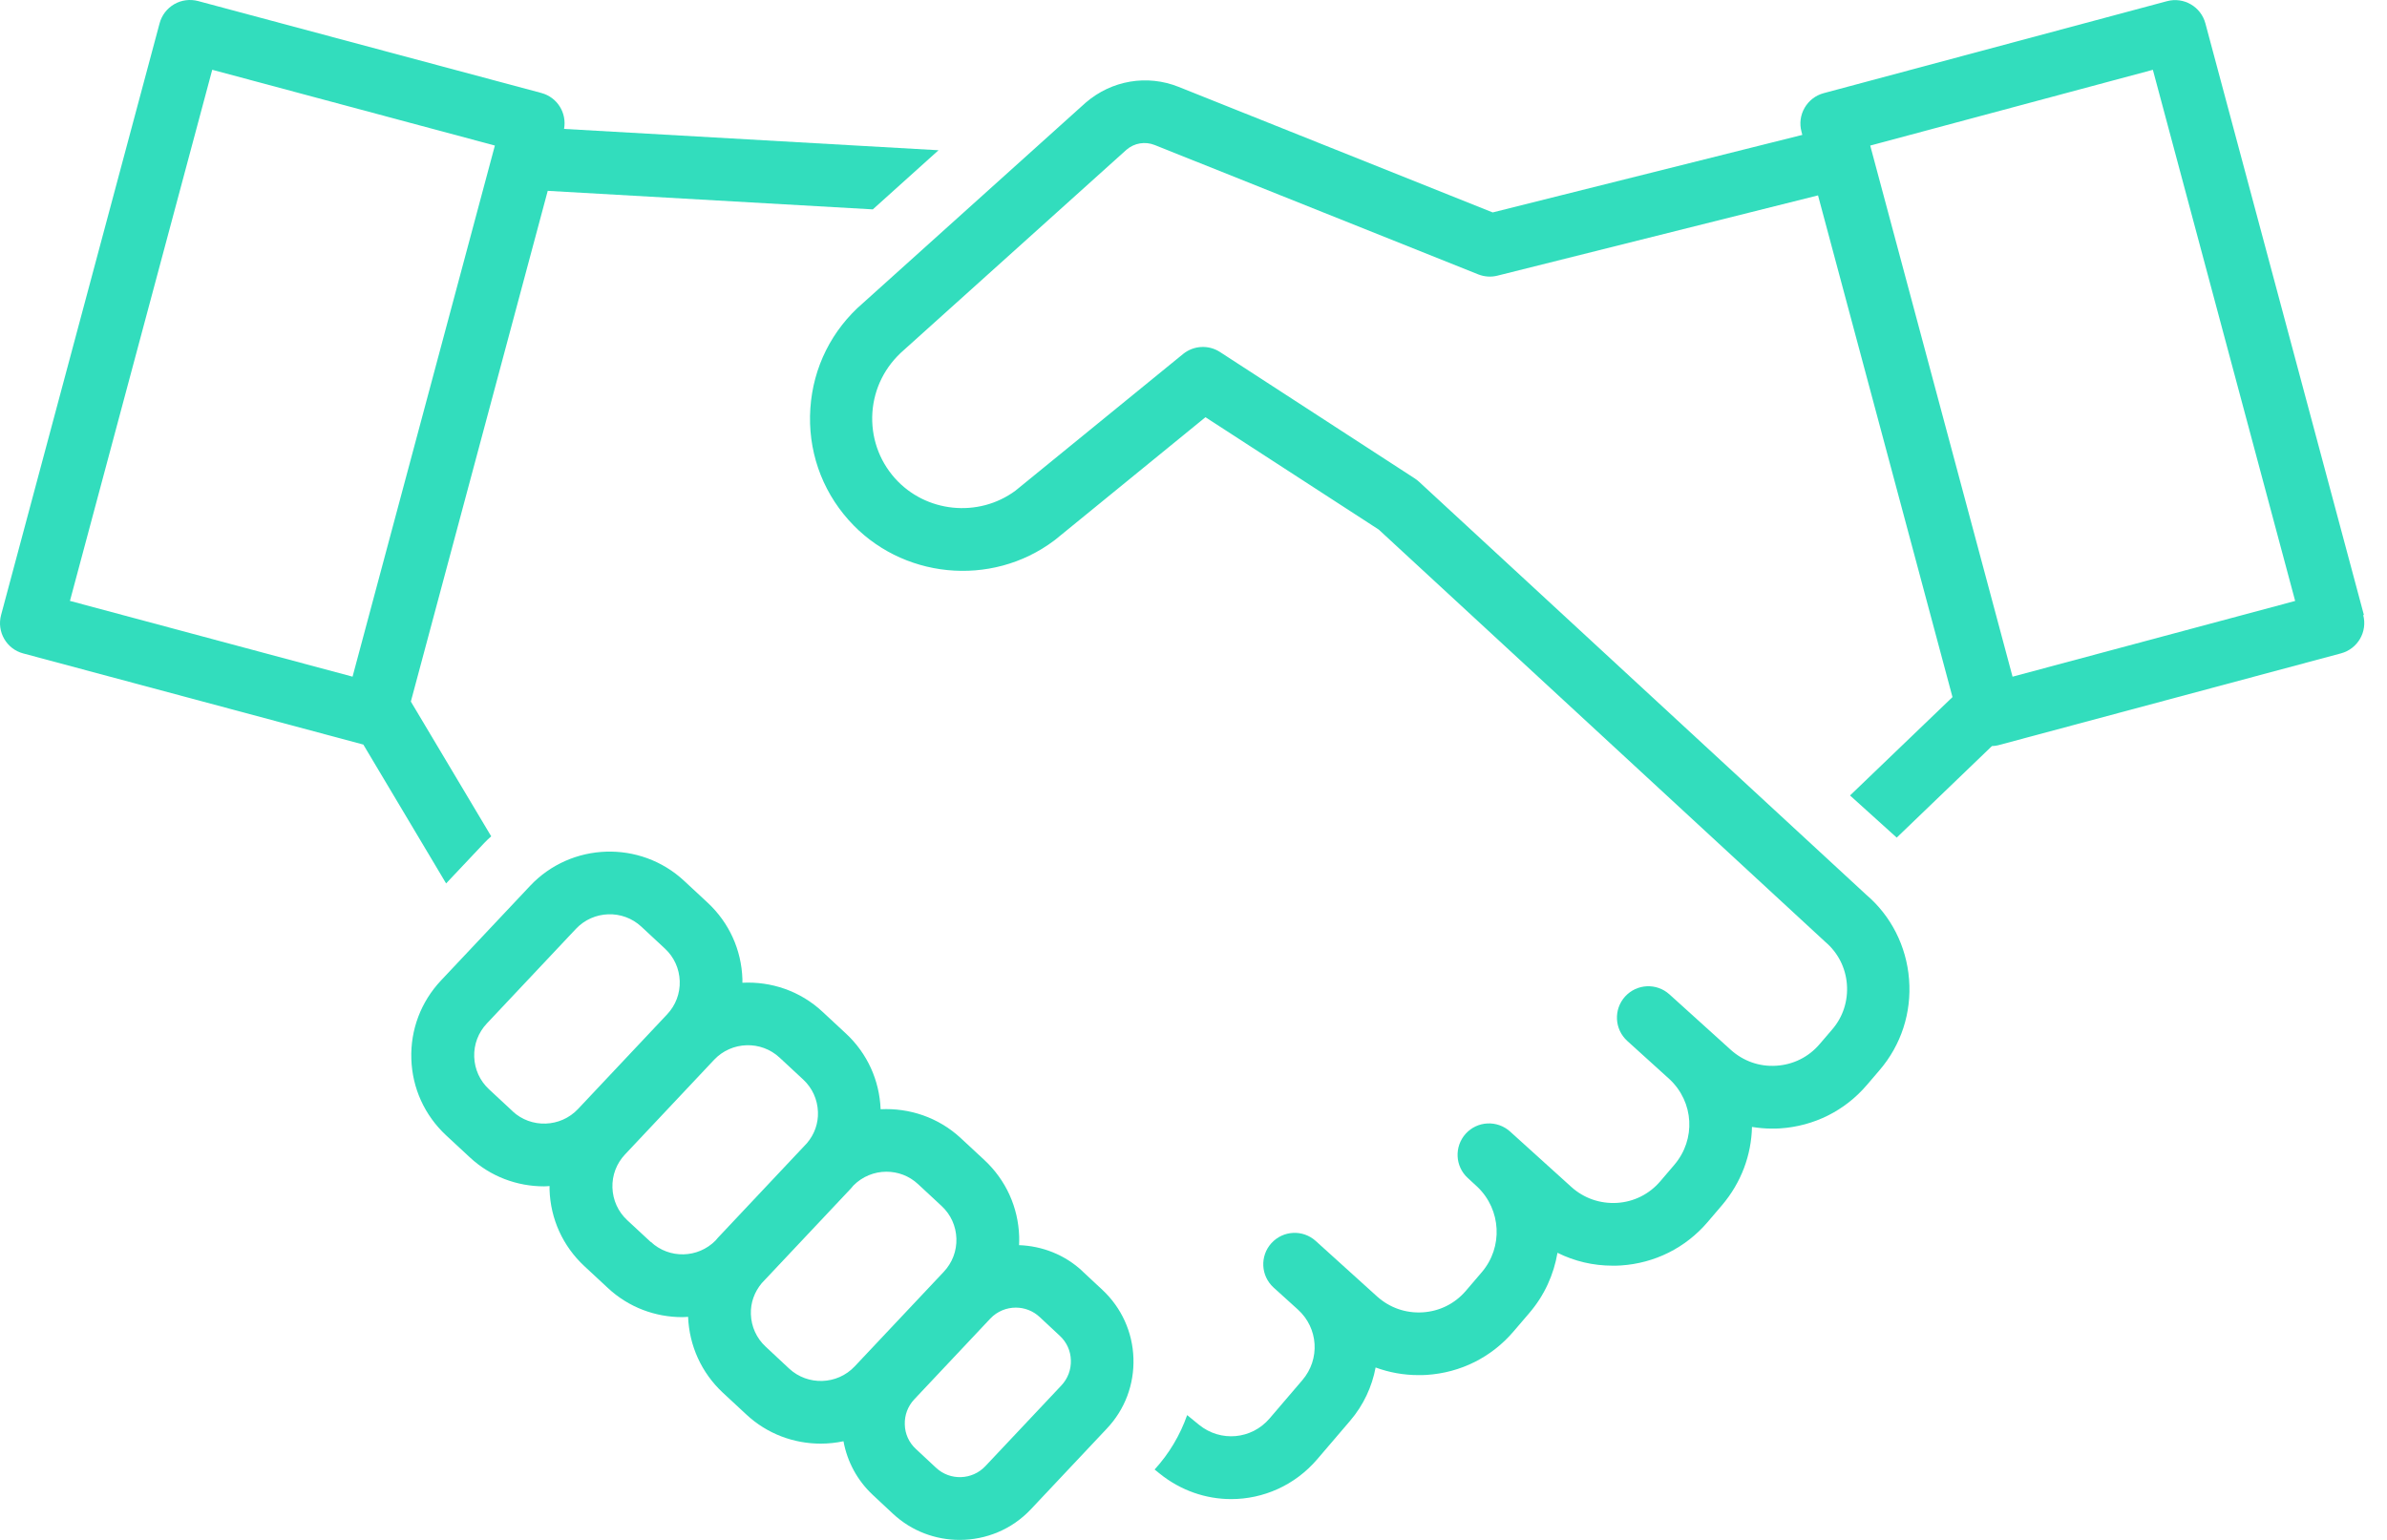 <svg width="93" height="60" viewBox="0 0 93 60" fill="none" xmlns="http://www.w3.org/2000/svg">
<path d="M17.381 34.421L18.877 32.835C18.959 32.745 19.048 32.668 19.138 32.586L16.007 27.335L21.34 7.436L34.006 8.158L36.566 5.854L21.976 5.023C22.09 4.403 21.715 3.791 21.095 3.624L7.719 0.041C7.405 -0.041 7.071 0 6.789 0.163C6.508 0.326 6.304 0.591 6.219 0.905L0.042 23.964C-0.133 24.616 0.254 25.289 0.906 25.46L14.156 29.011L17.381 34.421ZM8.269 2.719L19.281 5.671L13.736 26.365L2.725 23.413L8.269 2.719Z" fill="#32DDBD"/>
<path d="M92.101 23.965L85.924 0.91C85.749 0.258 85.08 -0.129 84.428 0.046L71.052 3.63C70.738 3.715 70.473 3.919 70.31 4.2C70.147 4.482 70.102 4.816 70.188 5.13L70.22 5.256L58.157 8.277L45.922 3.385C44.699 2.896 43.313 3.124 42.294 4.005L33.627 11.804C32.408 12.851 31.678 14.311 31.572 15.913C31.466 17.515 31.992 19.061 33.06 20.259C35.098 22.554 38.617 22.905 41.071 21.062C41.083 21.054 41.096 21.042 41.108 21.034L46.966 16.256L53.717 20.634L71.117 36.701C71.611 37.121 71.908 37.708 71.957 38.352C72.006 38.996 71.806 39.624 71.382 40.114L70.893 40.684C70.465 41.186 69.866 41.483 69.209 41.524C68.553 41.569 67.921 41.345 67.432 40.904L65.043 38.744C64.541 38.291 63.771 38.328 63.314 38.829C62.862 39.331 62.898 40.101 63.4 40.558L65.047 42.05C65.997 42.939 66.082 44.39 65.234 45.385L64.684 46.029C64.256 46.53 63.657 46.828 63 46.869C62.34 46.906 61.712 46.689 61.223 46.249L58.834 44.088C58.332 43.636 57.558 43.673 57.105 44.174C56.653 44.675 56.689 45.45 57.191 45.903L57.566 46.249C58.491 47.138 58.565 48.593 57.733 49.568L57.113 50.293C56.685 50.795 56.086 51.092 55.43 51.133C54.769 51.174 54.141 50.954 53.652 50.514L51.263 48.353C50.762 47.9 49.991 47.937 49.535 48.438C49.082 48.94 49.119 49.71 49.62 50.167L50.566 51.023C51.365 51.745 51.443 52.956 50.741 53.775L49.465 55.267C48.764 56.087 47.557 56.197 46.717 55.516L46.253 55.137C45.98 55.911 45.556 56.633 44.985 57.257L45.176 57.412C46.004 58.08 46.986 58.41 47.969 58.41C49.212 58.41 50.448 57.88 51.324 56.853L52.6 55.361C53.13 54.741 53.456 54.024 53.595 53.282C54.125 53.477 54.688 53.579 55.267 53.579C55.373 53.579 55.478 53.579 55.584 53.571C56.905 53.486 58.108 52.886 58.968 51.879L59.588 51.154C60.179 50.465 60.538 49.653 60.681 48.813C61.345 49.144 62.075 49.315 62.829 49.315C62.935 49.315 63.041 49.315 63.147 49.307C64.468 49.221 65.671 48.622 66.531 47.615L67.081 46.971C67.848 46.074 68.235 44.993 68.259 43.909C68.512 43.95 68.773 43.974 69.034 43.974C69.14 43.974 69.246 43.974 69.352 43.966C70.673 43.88 71.876 43.281 72.736 42.274L73.225 41.703C74.073 40.717 74.481 39.457 74.379 38.157C74.277 36.86 73.673 35.682 72.711 34.862L55.287 18.771C55.234 18.722 55.181 18.681 55.12 18.641L47.533 13.716C47.088 13.426 46.505 13.459 46.094 13.793L39.563 19.118C38.119 20.186 36.061 19.974 34.866 18.633C34.238 17.927 33.928 17.018 33.989 16.072C34.055 15.13 34.483 14.27 35.221 13.634L43.888 5.835C44.194 5.57 44.618 5.501 44.993 5.652L57.594 10.691C57.831 10.784 58.096 10.805 58.344 10.74L70.832 7.613L76.071 27.161L72.079 30.994L73.898 32.636L77.608 29.069C77.685 29.065 77.758 29.061 77.836 29.041L91.208 25.457C91.86 25.282 92.248 24.613 92.072 23.961L92.101 23.965ZM78.411 26.366L72.866 5.672L83.878 2.72L89.422 23.415L78.411 26.366Z" fill="#32DDBD"/>
<path d="M42.175 49.531C41.477 48.878 40.593 48.548 39.704 48.515C39.708 48.401 39.712 48.291 39.708 48.177C39.671 47.035 39.19 45.98 38.355 45.201L37.437 44.349C36.561 43.533 35.423 43.163 34.31 43.22C34.265 42.09 33.788 41.042 32.961 40.272L32.044 39.42C31.171 38.605 30.038 38.234 28.925 38.291C28.925 38.242 28.925 38.197 28.925 38.148C28.888 37.007 28.407 35.951 27.571 35.172L26.654 34.32C24.946 32.73 22.255 32.815 20.653 34.516L17.183 38.201C16.401 39.033 15.989 40.117 16.026 41.259C16.062 42.4 16.544 43.456 17.379 44.235L18.297 45.087C19.112 45.849 20.155 46.224 21.195 46.224C21.268 46.224 21.342 46.216 21.411 46.212C21.411 46.261 21.411 46.306 21.411 46.355C21.448 47.496 21.929 48.552 22.765 49.331L23.682 50.183C24.497 50.945 25.541 51.32 26.581 51.32C26.658 51.32 26.732 51.312 26.809 51.308C26.854 52.437 27.331 53.485 28.158 54.26L29.076 55.112C29.891 55.874 30.935 56.249 31.974 56.249C32.272 56.249 32.574 56.217 32.863 56.156C33.01 56.955 33.401 57.684 34.009 58.251L34.791 58.981C35.521 59.662 36.455 60 37.388 60C38.403 60 39.419 59.6 40.165 58.805L43.124 55.662C43.826 54.92 44.193 53.946 44.16 52.922C44.127 51.903 43.695 50.953 42.949 50.256L42.166 49.526L42.175 49.531ZM19.968 43.293L19.051 42.441C18.696 42.111 18.492 41.662 18.476 41.177C18.46 40.692 18.635 40.231 18.969 39.877L22.439 36.191C23.119 35.469 24.265 35.429 24.991 36.109L25.908 36.962C26.263 37.292 26.466 37.74 26.483 38.225C26.499 38.711 26.324 39.171 25.989 39.526L22.52 43.211C21.839 43.933 20.694 43.974 19.968 43.297V43.293ZM25.354 48.393L24.436 47.541C24.081 47.211 23.878 46.762 23.861 46.277C23.845 45.792 24.02 45.331 24.355 44.977L27.824 41.291C28.505 40.57 29.651 40.533 30.376 41.21L31.293 42.062C31.648 42.392 31.852 42.84 31.868 43.326C31.885 43.774 31.73 44.198 31.444 44.536C31.444 44.536 31.44 44.536 31.44 44.541L27.971 48.226C27.938 48.263 27.91 48.299 27.877 48.336C27.192 49.029 26.075 49.058 25.358 48.389L25.354 48.393ZM30.747 53.326L29.83 52.47C29.475 52.14 29.271 51.691 29.255 51.206C29.239 50.758 29.394 50.338 29.679 49.995C29.679 49.995 29.683 49.991 29.687 49.987L33.157 46.302C33.189 46.265 33.218 46.228 33.25 46.192C33.601 45.837 34.07 45.654 34.535 45.654C34.979 45.654 35.419 45.812 35.77 46.139L36.687 46.991C37.042 47.321 37.246 47.769 37.262 48.255C37.278 48.74 37.103 49.2 36.769 49.555L33.299 53.24C32.618 53.962 31.473 53.999 30.747 53.326ZM41.351 53.983L38.391 57.126C37.877 57.672 37.013 57.701 36.467 57.187L35.684 56.457C35.415 56.209 35.26 55.87 35.252 55.503C35.24 55.136 35.37 54.79 35.623 54.521L38.583 51.377C38.852 51.092 39.215 50.949 39.578 50.949C39.912 50.949 40.246 51.072 40.507 51.316L41.29 52.046C41.559 52.295 41.714 52.633 41.722 53C41.734 53.367 41.604 53.713 41.351 53.983Z" fill="#32DDBD"/>
</svg>

